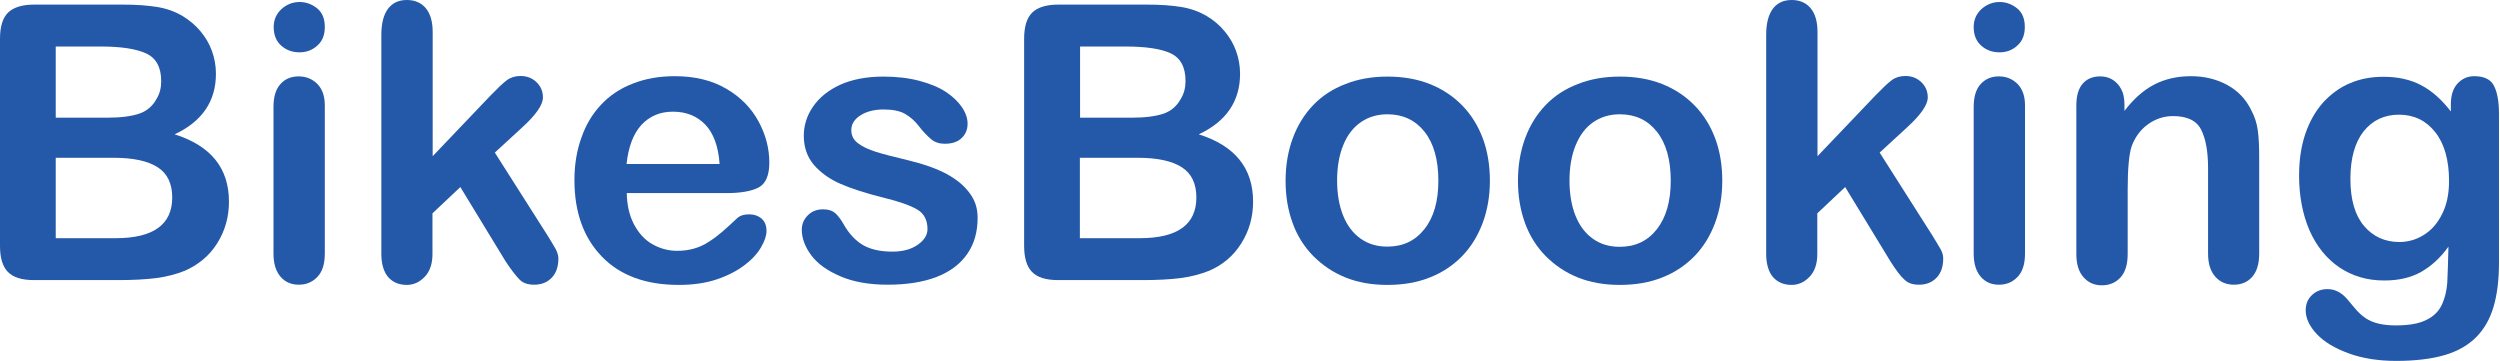 <svg width="762" height="110" viewBox="0 0 762 110" fill="none" xmlns="http://www.w3.org/2000/svg">
<g clip-path="url(#clip0_14160_14208)">
<path d="M35.995 85.372H10.328C6.6 85.372 3.972 84.516 2.383 82.866C0.794 81.216 0 78.589 0 74.983V11.855C0 8.127 0.794 5.5 2.444 3.85C4.094 2.261 6.722 1.405 10.328 1.405H37.522C41.556 1.405 44.978 1.65 47.972 2.139C50.967 2.627 53.533 3.605 55.856 5.011C57.811 6.233 59.583 7.7 61.111 9.533C62.639 11.366 63.8 13.322 64.594 15.522C65.389 17.722 65.817 20.044 65.817 22.489C65.817 30.861 61.6 37.033 53.228 40.944C64.289 44.428 69.789 51.272 69.789 61.477C69.789 66.183 68.567 70.4 66.183 74.189C63.8 77.978 60.5 80.666 56.406 82.5C53.839 83.539 50.906 84.333 47.606 84.761C44.245 85.189 40.395 85.372 35.995 85.372ZM16.989 14.178V35.872H32.572C36.789 35.872 40.089 35.444 42.411 34.65C44.733 33.855 46.506 32.389 47.728 30.128C48.706 28.539 49.133 26.705 49.133 24.75C49.133 20.533 47.606 17.722 44.611 16.316C41.617 14.911 36.972 14.178 30.8 14.178H16.989ZM34.711 48.094H16.989V72.6H35.261C46.75 72.6 52.495 68.444 52.495 60.194C52.495 55.977 51.028 52.861 48.033 50.966C45.1 49.072 40.639 48.094 34.711 48.094Z" fill="#2459A9"/>
<path d="M91.304 15.95C89.104 15.95 87.27 15.278 85.743 13.934C84.215 12.589 83.421 10.695 83.421 8.25C83.421 6.05 84.215 4.217 85.804 2.75C87.393 1.345 89.226 0.611 91.304 0.611C93.32 0.611 95.093 1.284 96.682 2.567C98.27 3.85 99.004 5.745 99.004 8.25C99.004 10.634 98.27 12.528 96.743 13.872C95.215 15.278 93.382 15.95 91.304 15.95ZM99.004 32.145V77.306C99.004 80.422 98.27 82.806 96.743 84.395C95.215 85.984 93.382 86.778 91.059 86.778C88.798 86.778 86.904 85.984 85.498 84.334C84.093 82.684 83.359 80.361 83.359 77.306V32.572C83.359 29.456 84.093 27.134 85.498 25.606C86.904 24.017 88.798 23.284 91.059 23.284C93.32 23.284 95.215 24.078 96.743 25.606C98.27 27.195 99.004 29.334 99.004 32.145Z" fill="#2459A9"/>
<path d="M154.123 79.689L140.312 57.017L131.818 65.022V77.428C131.818 80.422 131.023 82.745 129.434 84.394C127.845 86.044 126.012 86.839 123.995 86.839C121.612 86.839 119.718 86.044 118.312 84.456C116.968 82.867 116.234 80.483 116.234 77.367V10.633C116.234 7.15 116.907 4.522 118.251 2.689C119.595 0.917 121.49 0 123.995 0C126.379 0 128.334 0.794 129.74 2.444C131.145 4.094 131.879 6.539 131.879 9.717V47.606L149.479 29.15C151.679 26.889 153.329 25.3 154.49 24.445C155.651 23.589 157.057 23.161 158.645 23.161C160.601 23.161 162.19 23.772 163.534 25.056C164.818 26.278 165.49 27.867 165.49 29.7C165.49 31.961 163.351 35.017 159.134 38.867L150.823 46.506L166.834 71.683C167.996 73.578 168.851 74.983 169.401 75.961C169.89 76.939 170.196 77.856 170.196 78.772C170.196 81.278 169.523 83.233 168.179 84.639C166.834 86.044 165.062 86.778 162.801 86.778C160.907 86.778 159.44 86.289 158.401 85.25C157.362 84.211 155.895 82.378 154.123 79.689Z" fill="#2459A9"/>
<path d="M221.594 58.85H191.039C191.1 62.395 191.772 65.512 193.178 68.262C194.583 70.951 196.417 73.028 198.739 74.373C201.061 75.717 203.628 76.451 206.378 76.451C208.272 76.451 209.983 76.206 211.511 75.778C213.039 75.35 214.567 74.678 216.033 73.701C217.5 72.784 218.844 71.745 220.067 70.706C221.289 69.667 222.878 68.2 224.833 66.367C225.628 65.695 226.789 65.328 228.256 65.328C229.844 65.328 231.128 65.756 232.167 66.673C233.144 67.528 233.633 68.812 233.633 70.4C233.633 71.806 233.083 73.456 231.983 75.35C230.883 77.245 229.233 79.078 226.972 80.789C224.711 82.501 221.961 83.967 218.539 85.128C215.117 86.289 211.267 86.839 206.867 86.839C196.844 86.839 189.022 83.967 183.461 78.223C177.9 72.478 175.089 64.717 175.089 54.939C175.089 50.295 175.761 46.017 177.167 42.106C178.511 38.134 180.528 34.773 183.156 31.962C185.783 29.15 189.022 26.95 192.872 25.484C196.722 23.956 201 23.223 205.706 23.223C211.817 23.223 217.072 24.506 221.411 27.073C225.811 29.639 229.05 33 231.25 37.095C233.45 41.189 234.489 45.345 234.489 49.562C234.489 53.473 233.389 56.039 231.128 57.2C228.867 58.3 225.689 58.85 221.594 58.85ZM190.978 49.989H219.333C218.967 44.673 217.5 40.639 214.994 38.011C212.489 35.384 209.189 34.039 205.094 34.039C201.183 34.039 198.006 35.384 195.5 38.073C193.056 40.762 191.528 44.734 190.978 49.989Z" fill="#2459A9"/>
<path d="M297.978 66.367C297.978 70.706 296.939 74.373 294.8 77.428C292.662 80.484 289.606 82.806 285.512 84.395C281.417 85.984 276.406 86.778 270.539 86.778C264.917 86.778 260.089 85.922 256.117 84.211C252.145 82.5 249.15 80.361 247.256 77.795C245.362 75.228 244.384 72.6 244.384 70.034C244.384 68.323 244.995 66.856 246.217 65.634C247.439 64.411 248.967 63.8 250.862 63.8C252.512 63.8 253.734 64.228 254.65 65.022C255.506 65.817 256.362 66.978 257.156 68.384C258.745 71.195 260.7 73.272 262.9 74.617C265.162 75.961 268.156 76.695 272.006 76.695C275.123 76.695 277.689 76.022 279.706 74.617C281.723 73.211 282.7 71.623 282.7 69.85C282.7 67.1 281.662 65.084 279.584 63.861C277.506 62.639 274.084 61.417 269.317 60.256C263.939 58.911 259.539 57.506 256.178 56.039C252.817 54.572 250.128 52.617 248.05 50.234C246.034 47.85 244.995 44.856 244.995 41.373C244.995 38.256 245.912 35.261 247.806 32.511C249.7 29.761 252.45 27.5 256.056 25.85C259.723 24.2 264.123 23.345 269.256 23.345C273.289 23.345 276.956 23.773 280.195 24.628C283.434 25.484 286.123 26.584 288.262 27.989C290.4 29.395 292.05 30.984 293.212 32.695C294.373 34.406 294.923 36.117 294.923 37.706C294.923 39.478 294.312 40.945 293.089 42.106C291.867 43.267 290.156 43.817 287.956 43.817C286.367 43.817 284.962 43.389 283.862 42.472C282.762 41.556 281.417 40.211 280.012 38.378C278.85 36.85 277.445 35.628 275.856 34.711C274.267 33.795 272.067 33.367 269.317 33.367C266.506 33.367 264.123 33.978 262.289 35.139C260.395 36.361 259.478 37.828 259.478 39.661C259.478 41.311 260.15 42.656 261.556 43.695C262.9 44.734 264.795 45.589 267.117 46.322C269.439 47.056 272.678 47.85 276.712 48.828C281.539 49.989 285.512 51.395 288.567 53.045C291.623 54.695 293.945 56.65 295.534 58.85C297.184 60.989 297.978 63.495 297.978 66.367Z" fill="#2459A9"/>
<path d="M348.15 85.372H322.483C318.755 85.372 316.127 84.516 314.539 82.866C312.95 81.216 312.155 78.589 312.155 74.922V11.855C312.155 8.127 312.95 5.5 314.6 3.85C316.25 2.261 318.877 1.405 322.483 1.405H349.678C353.711 1.405 357.133 1.65 360.128 2.139C363.061 2.627 365.689 3.605 368.011 5.011C369.966 6.172 371.739 7.7 373.266 9.533C374.794 11.366 375.955 13.322 376.75 15.522C377.544 17.722 377.972 20.044 377.972 22.489C377.972 30.861 373.755 37.033 365.383 40.944C376.444 44.428 381.944 51.272 381.944 61.477C381.944 66.183 380.722 70.4 378.339 74.189C375.955 77.978 372.716 80.728 368.622 82.5C366.055 83.539 363.122 84.333 359.822 84.761C356.461 85.189 352.55 85.372 348.15 85.372ZM329.205 14.178V35.872H344.789C349.005 35.872 352.305 35.444 354.627 34.65C356.95 33.855 358.722 32.328 359.944 30.066C360.922 28.477 361.35 26.644 361.35 24.689C361.35 20.472 359.822 17.661 356.828 16.255C353.833 14.85 349.189 14.178 343.016 14.178H329.205ZM346.866 48.094H329.144V72.6H347.416C358.905 72.6 364.65 68.444 364.65 60.194C364.65 55.977 363.183 52.861 360.189 50.966C357.255 49.072 352.794 48.094 346.866 48.094Z" fill="#2459A9"/>
<path d="M454.118 55.061C454.118 59.706 453.385 64.045 451.918 67.956C450.451 71.867 448.373 75.289 445.623 78.1C442.873 80.911 439.573 83.111 435.785 84.578C431.996 86.106 427.657 86.839 422.89 86.839C418.185 86.839 413.907 86.106 410.118 84.578C406.329 83.05 403.09 80.85 400.279 78.039C397.529 75.228 395.39 71.867 393.985 67.956C392.579 64.106 391.846 59.828 391.846 55.123C391.846 50.417 392.579 46.078 394.046 42.106C395.512 38.134 397.59 34.834 400.279 32.023C402.968 29.211 406.268 27.073 410.118 25.606C413.968 24.078 418.246 23.345 422.89 23.345C427.596 23.345 431.935 24.078 435.785 25.606C439.635 27.134 442.935 29.334 445.685 32.145C448.435 34.956 450.512 38.317 451.979 42.228C453.385 46.017 454.118 50.356 454.118 55.061ZM438.412 55.061C438.412 48.706 437.007 43.695 434.196 40.15C431.385 36.606 427.596 34.834 422.89 34.834C419.835 34.834 417.146 35.628 414.823 37.217C412.501 38.806 410.668 41.128 409.446 44.184C408.162 47.3 407.551 50.906 407.551 55C407.551 59.095 408.162 62.639 409.385 65.695C410.607 68.75 412.379 71.073 414.701 72.722C417.023 74.373 419.712 75.167 422.89 75.167C427.596 75.167 431.385 73.395 434.196 69.789C437.007 66.245 438.412 61.356 438.412 55.061Z" fill="#2459A9"/>
<path d="M524.948 55.061C524.948 59.706 524.215 64.045 522.748 67.956C521.281 71.867 519.204 75.289 516.454 78.1C513.704 80.911 510.404 83.111 506.615 84.578C502.826 86.106 498.487 86.839 493.72 86.839C489.015 86.839 484.737 86.106 480.948 84.578C477.159 83.05 473.92 80.85 471.109 78.039C468.359 75.228 466.22 71.867 464.815 67.956C463.409 64.106 462.676 59.828 462.676 55.123C462.676 50.417 463.409 46.078 464.876 42.106C466.342 38.134 468.42 34.834 471.109 32.023C473.798 29.211 477.098 27.073 480.948 25.606C484.798 24.078 489.076 23.345 493.72 23.345C498.426 23.345 502.765 24.078 506.615 25.606C510.465 27.134 513.765 29.334 516.515 32.145C519.265 34.956 521.342 38.317 522.809 42.228C524.215 46.017 524.948 50.356 524.948 55.061ZM509.242 55.061C509.242 48.706 507.837 43.695 505.026 40.15C502.215 36.606 498.487 34.834 493.72 34.834C490.665 34.834 487.976 35.628 485.654 37.217C483.331 38.806 481.559 41.128 480.276 44.245C478.992 47.361 478.381 50.967 478.381 55.061C478.381 59.156 478.992 62.7 480.215 65.756C481.437 68.811 483.209 71.134 485.531 72.784C487.854 74.434 490.542 75.228 493.72 75.228C498.426 75.228 502.215 73.456 505.026 69.85C507.837 66.245 509.242 61.356 509.242 55.061Z" fill="#2459A9"/>
<path d="M576.219 79.689L562.408 57.017L553.913 65.022V77.428C553.913 80.422 553.119 82.745 551.53 84.394C549.941 86.044 548.108 86.839 546.091 86.839C543.708 86.839 541.813 86.044 540.408 84.456C539.063 82.867 538.33 80.483 538.33 77.367V10.633C538.33 7.15 539.002 4.522 540.347 2.689C541.691 0.917 543.586 0 546.091 0C548.475 0 550.43 0.794 551.836 2.444C553.241 4.094 553.975 6.539 553.975 9.717V47.606L571.575 29.15C573.775 26.889 575.425 25.3 576.586 24.445C577.747 23.589 579.152 23.161 580.741 23.161C582.697 23.161 584.286 23.772 585.63 25.056C586.913 26.278 587.586 27.867 587.586 29.7C587.586 31.961 585.447 35.017 581.23 38.867L572.919 46.506L588.93 71.683C590.091 73.578 590.947 74.983 591.497 75.961C592.047 76.939 592.291 77.856 592.291 78.772C592.291 81.278 591.619 83.233 590.275 84.639C588.93 86.044 587.158 86.778 584.897 86.778C583.002 86.778 581.536 86.289 580.497 85.25C579.336 84.272 577.93 82.378 576.219 79.689Z" fill="#2459A9"/>
<path d="M609.462 15.95C607.262 15.95 605.429 15.278 603.901 13.934C602.374 12.589 601.579 10.695 601.579 8.25C601.579 6.05 602.374 4.217 603.962 2.75C605.551 1.345 607.385 0.611 609.462 0.611C611.479 0.611 613.251 1.284 614.84 2.567C616.429 3.85 617.162 5.745 617.162 8.25C617.162 10.634 616.429 12.528 614.901 13.872C613.374 15.278 611.601 15.95 609.462 15.95ZM617.224 32.145V77.306C617.224 80.422 616.49 82.806 614.962 84.395C613.435 85.984 611.601 86.778 609.279 86.778C606.957 86.778 605.124 85.984 603.718 84.334C602.312 82.684 601.579 80.361 601.579 77.306V32.572C601.579 29.456 602.312 27.134 603.718 25.606C605.185 24.017 607.018 23.284 609.279 23.284C611.54 23.284 613.435 24.078 614.962 25.606C616.49 27.195 617.224 29.334 617.224 32.145Z" fill="#2459A9"/>
<path d="M647.537 31.9V33.795C650.287 30.189 653.281 27.5 656.581 25.789C659.881 24.078 663.609 23.223 667.826 23.223C671.92 23.223 675.648 24.139 678.887 25.912C682.126 27.684 684.57 30.25 686.159 33.55C687.198 35.445 687.87 37.523 688.176 39.723C688.481 41.923 688.603 44.734 688.603 48.217V77.306C688.603 80.423 687.87 82.806 686.465 84.395C685.059 85.984 683.165 86.778 680.903 86.778C678.581 86.778 676.687 85.984 675.22 84.334C673.753 82.684 673.02 80.362 673.02 77.306V51.273C673.02 46.139 672.287 42.167 670.881 39.478C669.476 36.728 666.603 35.384 662.326 35.384C659.515 35.384 657.009 36.239 654.687 37.889C652.426 39.539 650.715 41.8 649.676 44.734C648.942 47.056 648.515 51.395 648.515 57.812V77.428C648.515 80.606 647.781 82.989 646.315 84.578C644.848 86.167 642.953 86.962 640.631 86.962C638.37 86.962 636.537 86.167 635.07 84.517C633.603 82.867 632.87 80.545 632.87 77.489V32.145C632.87 29.15 633.542 26.95 634.826 25.484C636.109 24.017 637.881 23.284 640.142 23.284C641.487 23.284 642.77 23.589 643.87 24.262C644.97 24.934 645.887 25.912 646.559 27.195C647.231 28.417 647.537 30.006 647.537 31.9Z" fill="#2459A9"/>
<path d="M761.688 34.712V80.117C761.688 85.312 761.138 89.773 760.038 93.501C758.938 97.228 757.165 100.345 754.721 102.789C752.276 105.234 749.099 107.067 745.126 108.228C741.154 109.389 736.265 110 730.399 110C725.021 110 720.193 109.267 715.976 107.739C711.76 106.212 708.46 104.256 706.199 101.873C703.938 99.489 702.776 97.045 702.776 94.539C702.776 92.645 703.449 91.056 704.732 89.895C706.015 88.673 707.604 88.123 709.438 88.123C711.699 88.123 713.715 89.162 715.426 91.178C716.282 92.217 717.138 93.256 718.054 94.295C718.971 95.334 719.949 96.251 721.049 96.984C722.149 97.717 723.432 98.267 724.96 98.634C726.488 99.001 728.26 99.184 730.215 99.184C734.249 99.184 737.426 98.634 739.626 97.473C741.888 96.373 743.415 94.784 744.332 92.767C745.249 90.751 745.738 88.55 745.921 86.289C746.043 83.967 746.165 80.239 746.288 75.167C743.904 78.528 741.093 81.095 737.976 82.867C734.86 84.639 731.071 85.495 726.732 85.495C721.476 85.495 716.954 84.15 712.982 81.462C709.071 78.773 706.076 75.045 703.938 70.217C701.86 65.389 700.76 59.828 700.76 53.534C700.76 48.828 701.371 44.612 702.654 40.823C703.938 37.034 705.771 33.856 708.093 31.228C710.476 28.662 713.165 26.645 716.282 25.361C719.399 24.017 722.76 23.406 726.488 23.406C730.888 23.406 734.738 24.262 737.976 25.973C741.215 27.684 744.21 30.311 747.021 33.978V31.778C747.021 29.089 747.693 26.95 749.038 25.484C750.382 24.017 752.093 23.223 754.171 23.223C757.165 23.223 759.182 24.2 760.16 26.156C761.199 28.173 761.688 30.984 761.688 34.712ZM716.404 54.512C716.404 60.867 717.81 65.634 720.56 68.873C723.31 72.112 726.915 73.762 731.315 73.762C733.882 73.762 736.388 73.089 738.649 71.684C740.971 70.278 742.865 68.201 744.271 65.389C745.738 62.578 746.471 59.156 746.471 55.184C746.471 48.828 745.065 43.817 742.254 40.273C739.443 36.728 735.776 34.956 731.193 34.956C726.732 34.956 723.126 36.667 720.438 40.028C717.749 43.45 716.404 48.278 716.404 54.512Z" fill="#2459A9"/>
</g>
<defs>
<clipPath id="clip0_14160_14208">
<rect width="761.688" height="110" fill="white"/>
</clipPath>
</defs>
</svg>
